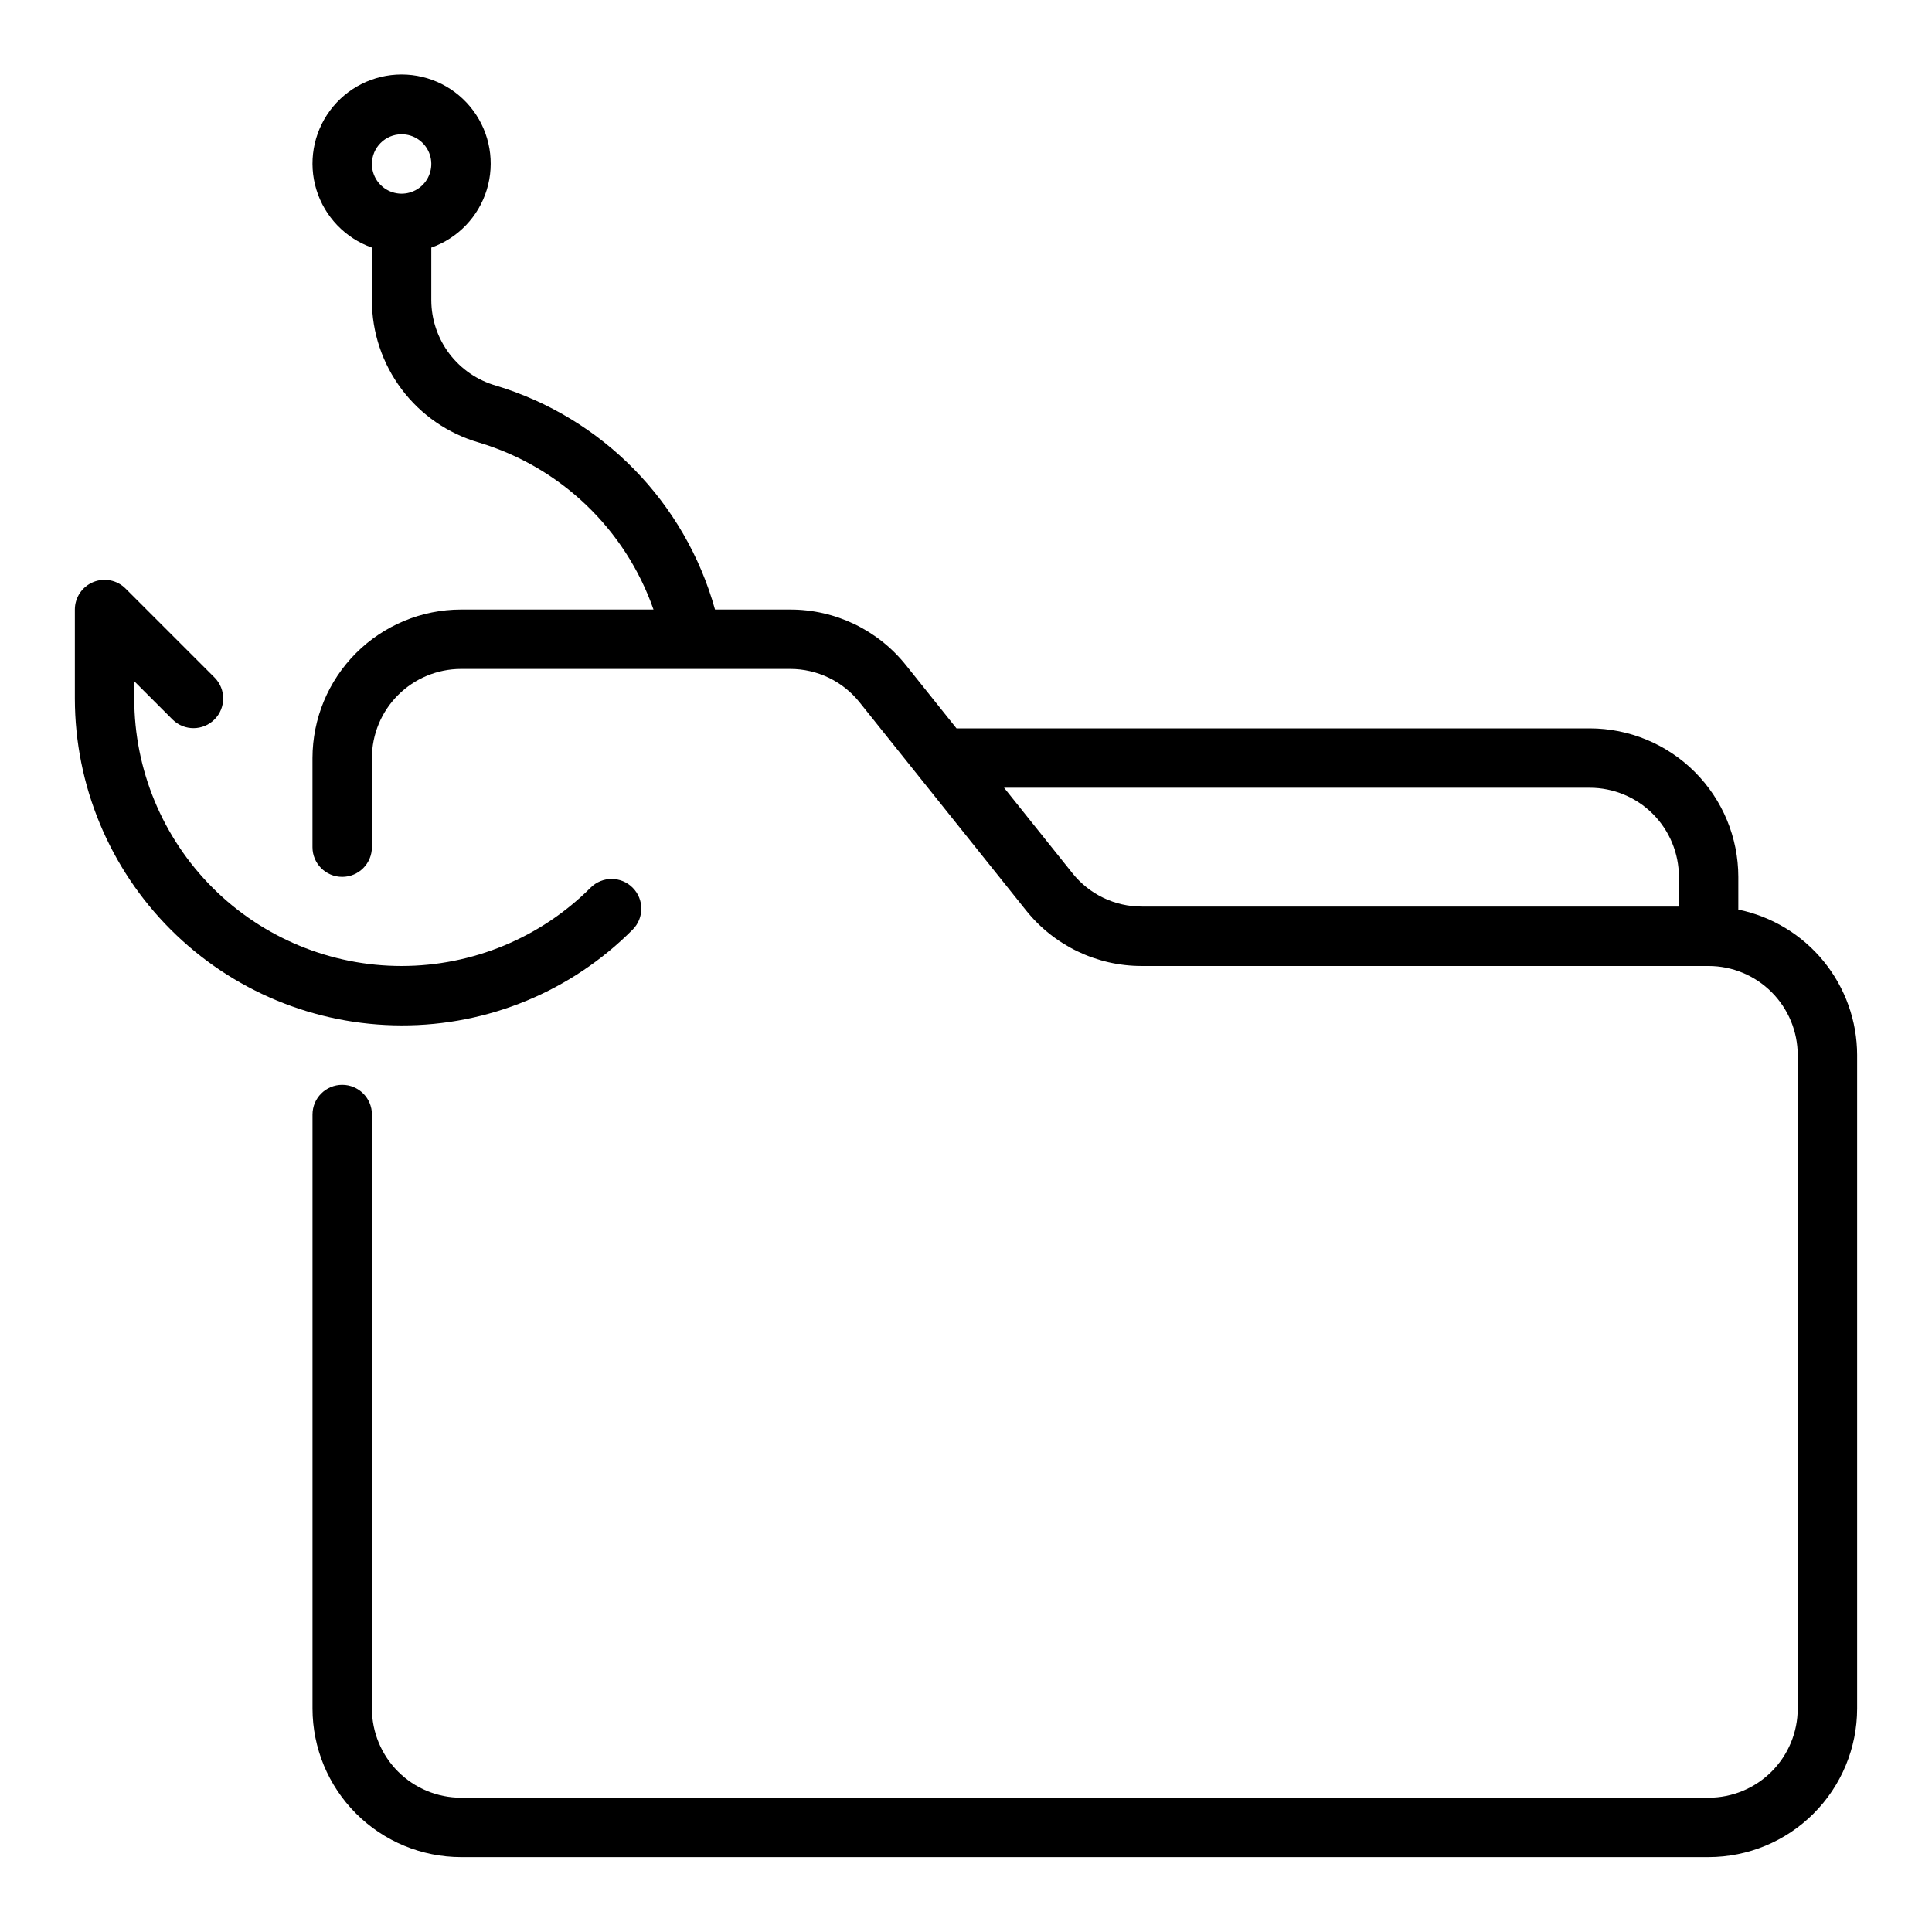 <?xml version="1.0" encoding="UTF-8"?>
<!-- Uploaded to: SVG Repo, www.svgrepo.com, Generator: SVG Repo Mixer Tools -->
<svg fill="#000000" width="800px" height="800px" version="1.1" viewBox="144 144 512 512" xmlns="http://www.w3.org/2000/svg">
 <path d="m250.43 415.74c-22.957-0.027-44.969-9.156-61.199-25.391-16.234-16.234-25.367-38.242-25.395-61.203v-23.613c0-3.184 1.918-6.055 4.859-7.273 2.941-1.219 6.328-0.543 8.578 1.707l23.617 23.617c3.027 3.082 3.004 8.027-0.051 11.078-3.055 3.055-7.996 3.078-11.078 0.051l-10.18-10.176v4.609c-0.004 18.793 7.461 36.812 20.746 50.102 13.289 13.285 31.309 20.75 50.098 20.75 18.793-0.004 36.812-7.469 50.098-20.758 3.074-3.074 8.055-3.074 11.129 0 3.074 3.074 3.074 8.059 0 11.133-16.199 16.289-38.246 25.426-61.223 25.367zm385.73 7.871v173.19c-0.012 10.434-4.164 20.438-11.543 27.816-7.379 7.379-17.383 11.531-27.816 11.543h-330.62c-10.438-0.012-20.441-4.164-27.82-11.543-7.379-7.379-11.527-17.383-11.543-27.816v-157.44c0-4.348 3.527-7.871 7.875-7.871s7.871 3.523 7.871 7.871v157.44c0.008 6.258 2.496 12.262 6.926 16.691 4.426 4.426 10.43 6.918 16.691 6.922h330.62c6.258-0.004 12.262-2.496 16.691-6.922 4.426-4.43 6.918-10.434 6.922-16.691v-173.19c-0.004-6.262-2.496-12.262-6.922-16.691-4.43-4.426-10.434-6.918-16.691-6.922h-150.18c-11.965 0.023-23.281-5.414-30.738-14.77l-44.074-55.09h0.004c-4.473-5.613-11.266-8.879-18.441-8.863h-87.199c-6.262 0.008-12.266 2.5-16.691 6.926-4.43 4.426-6.918 10.43-6.926 16.691v23.617c0 4.348-3.523 7.871-7.871 7.871s-7.875-3.523-7.875-7.871v-23.617c0.016-10.434 4.164-20.441 11.543-27.82 7.379-7.375 17.383-11.527 27.82-11.539h51.012c-7.445-21.312-24.652-37.77-46.277-44.258-8.172-2.363-15.352-7.316-20.465-14.113-5.113-6.801-7.883-15.074-7.887-23.578v-13.969c-7.059-2.496-12.52-8.191-14.711-15.352s-0.855-14.938 3.598-20.957c4.453-6.019 11.496-9.57 18.984-9.57 7.488 0 14.535 3.551 18.988 9.574 4.453 6.019 5.785 13.793 3.594 20.953-2.191 7.16-7.648 12.859-14.711 15.355v13.965c0.023 5.113 1.707 10.086 4.797 14.164 3.09 4.074 7.422 7.039 12.34 8.445 28.238 8.527 50.145 30.918 58.051 59.34h19.887c11.961-0.027 23.277 5.41 30.734 14.766l13.375 16.723h167.83c10.434 0.012 20.438 4.16 27.816 11.539s11.531 17.383 11.543 27.82v8.668c8.883 1.824 16.863 6.656 22.602 13.684 5.734 7.023 8.875 15.812 8.887 24.879zm-393.6-236.16c0 3.184 1.918 6.055 4.859 7.273 2.941 1.219 6.328 0.547 8.578-1.707 2.25-2.25 2.926-5.637 1.707-8.578s-4.09-4.859-7.273-4.859c-4.348 0.004-7.867 3.527-7.871 7.871zm204.07 196.8h142.3v-7.871c-0.004-6.262-2.496-12.266-6.922-16.691-4.43-4.43-10.43-6.918-16.691-6.926h-155.23l18.102 22.625h-0.004c4.473 5.617 11.266 8.883 18.445 8.863z"/>
</svg>
